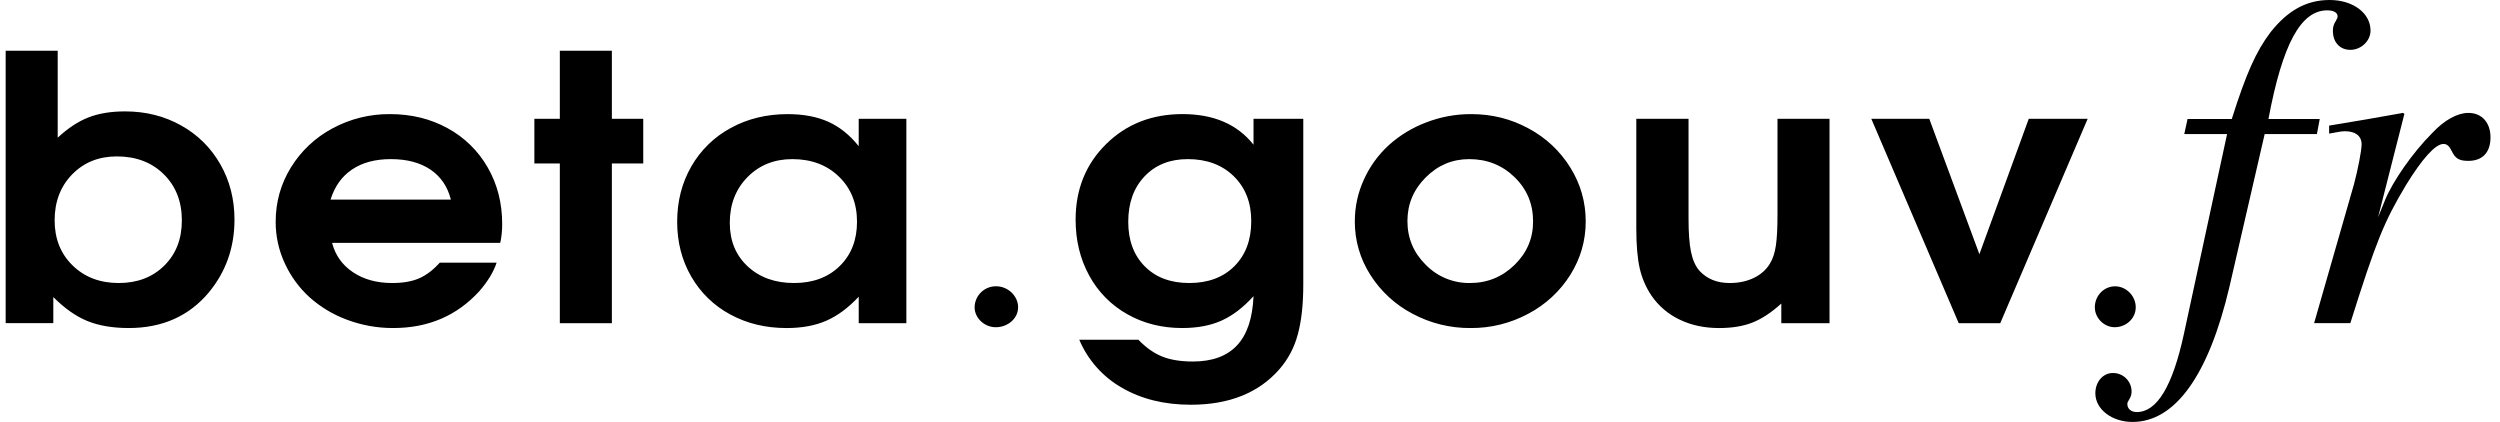 <svg height="40" viewBox="0 0 237 40" width="237" xmlns="http://www.w3.org/2000/svg"><g transform="translate(.537)"><path d="m-0 30.636v-25.827h4.933v8.244c.966-.899 1.937-1.539 2.912-1.92.973-.381 2.131-.573 3.472-.573 1.96 0 3.731.444 5.314 1.333 1.556.858 2.843 2.132 3.718 3.678.895 1.564 1.343 3.314 1.343 5.248 0 2.629-.804 4.922-2.413 6.88-1.886 2.265-4.425 3.398-7.617 3.398-1.524 0-2.829-.223-3.918-.665-1.088-.444-2.164-1.202-3.227-2.272v2.476zm10.537-15.808c-1.718 0-3.128.571-4.236 1.707-1.105 1.139-1.659 2.589-1.659 4.354 0 1.741.568 3.166 1.705 4.276 1.137 1.109 2.594 1.665 4.371 1.665 1.764 0 3.204-.549 4.316-1.648 1.114-1.097 1.669-2.528 1.669-4.293 0-1.787-.573-3.244-1.714-4.371-1.143-1.126-2.627-1.691-4.453-1.691zm36.349 8.194h-15.941c.303 1.173.962 2.101 1.977 2.783 1.017.682 2.255 1.025 3.718 1.025 1.017 0 1.863-.145 2.539-.436.678-.291 1.337-.787 1.977-1.495h5.387c-.291.878-.834 1.777-1.634 2.699-2.126 2.333-4.846 3.499-8.16 3.499-1.499.008-2.986-.258-4.389-.785-1.305-.48-2.508-1.201-3.545-2.126-.991-.9-1.79-1.991-2.347-3.208-.579-1.237-.877-2.586-.872-3.952 0-1.867.48-3.583 1.442-5.147.96-1.562 2.318-2.841 3.935-3.705 1.679-.908 3.561-1.374 5.469-1.356 2.019 0 3.838.446 5.459 1.339 1.588.863 2.903 2.152 3.798 3.722.914 1.587 1.371 3.371 1.371 5.352 0 .638-.061 1.236-.183 1.792zm-16.084-4.097h11.406c-.314-1.24-.962-2.189-1.941-2.851-.979-.659-2.229-.989-3.754-.989-1.476 0-2.699.326-3.672.981-.975.655-1.655 1.608-2.04 2.859zm21.733 11.712v-15.141h-2.413v-4.234h2.413v-6.453h4.933v6.453h2.975v4.234h-2.975v15.141zm32.851-19.375v19.375h-4.516v-2.509c-.992 1.059-2.017 1.817-3.074 2.278-1.059.461-2.312.693-3.764.693-1.981 0-3.762-.429-5.339-1.288-1.546-.828-2.828-2.073-3.701-3.594-.888-1.537-1.333-3.267-1.333-5.189 0-1.947.448-3.697 1.341-5.251.882-1.539 2.176-2.802 3.737-3.644 1.596-.876 3.398-1.314 5.404-1.314 1.488 0 2.768.242 3.844.724 1.078.484 2.038 1.255 2.884 2.314v-2.594zm-10.808 3.823c-1.718 0-3.135.568-4.253 1.707-1.118 1.137-1.678 2.583-1.678 4.335 0 1.697.564 3.072 1.695 4.124s2.598 1.579 4.398 1.579c1.789 0 3.232-.535 4.326-1.606 1.095-1.069 1.642-2.469 1.642-4.198 0-1.754-.573-3.181-1.716-4.284-1.141-1.105-2.613-1.657-4.415-1.657zm19.322 12.055c-.536-.008-1.053.198-1.436.572-.384.374-.602.886-.608 1.422 0 1.013.928 1.888 2.006 1.888 1.152 0 2.118-.84 2.118-1.888 0-1.084-.966-1.994-2.08-1.994zm24.398-15.878h4.716v15.705c0 1.922-.179 3.518-.535 4.787-.321 1.203-.913 2.316-1.733 3.253-1.958 2.242-4.756 3.362-8.396 3.362-2.516 0-4.697-.541-6.547-1.621-1.804-1.03-3.219-2.626-4.025-4.541h5.604c.724.752 1.48 1.282 2.265 1.596.787.314 1.754.469 2.903.469 1.838 0 3.234-.512 4.189-1.537.954-1.023 1.474-2.577 1.558-4.659-.966 1.069-1.973 1.84-3.019 2.312-1.046.474-2.295.709-3.745.709-1.935 0-3.672-.438-5.213-1.316-1.522-.855-2.771-2.124-3.6-3.661-.859-1.564-1.288-3.331-1.288-5.301 0-2.867.962-5.251 2.884-7.152 1.922-1.901 4.339-2.851 7.253-2.851 2.952 0 5.194.966 6.728 2.901zm-6.238 3.823c-1.693 0-3.055.543-4.088 1.629-1.034 1.088-1.552 2.524-1.552 4.312 0 1.764.522 3.173 1.568 4.225 1.046 1.053 2.453 1.579 4.217 1.579 1.789 0 3.217-.533 4.28-1.598 1.063-1.063 1.596-2.488 1.596-4.276 0-1.752-.554-3.168-1.659-4.251-1.107-1.08-2.56-1.621-4.362-1.621zm26.884-4.267c1.958 0 3.773.455 5.44 1.366 1.623.866 2.987 2.147 3.954 3.712.968 1.564 1.451 3.263 1.451 5.097 0 1.819-.486 3.507-1.459 5.061-.979 1.558-2.352 2.83-3.981 3.686-1.682.906-3.565 1.373-5.476 1.358-1.92.016-3.813-.451-5.505-1.358-1.634-.856-3.013-2.127-3.998-3.686-.968-1.51-1.478-3.268-1.47-5.061 0-1.389.286-2.712.861-3.971.553-1.228 1.348-2.33 2.339-3.242 1.031-.933 2.228-1.666 3.528-2.16 1.375-.537 2.84-.809 4.316-.802zm-.2 4.267c-1.596 0-2.971.577-4.124 1.733-1.156 1.156-1.733 2.535-1.733 4.139 0 1.617.579 3 1.741 4.149 1.101 1.125 2.616 1.749 4.189 1.724 1.644 0 3.053-.573 4.225-1.716 1.173-1.145 1.758-2.518 1.758-4.122 0-1.663-.585-3.063-1.758-4.2-1.173-1.139-2.606-1.707-4.299-1.707zm34.158-3.823v19.375h-4.571v-1.861c-.943.853-1.853 1.455-2.731 1.8-.876.347-1.931.522-3.164.522-1.389 0-2.636-.265-3.735-.794-1.073-.506-1.993-1.287-2.667-2.263-.533-.787-.914-1.667-1.124-2.594-.217-.945-.326-2.208-.326-3.789v-10.396h4.952v9.474c0 1.343.078 2.392.236 3.149.156.756.423 1.352.798 1.783.714.775 1.667 1.162 2.865 1.162.859 0 1.623-.162 2.295-.486.669-.326 1.181-.783 1.533-1.375.265-.434.448-.994.552-1.682.103-.688.154-1.653.154-2.893v-9.133zm12.248 19.375-8.288-19.375h5.495l4.752 12.836 4.68-12.836h5.585l-8.288 19.375zm14.825-3.495c-1.048 0-1.922.874-1.922 1.992 0 1.013.874 1.886 1.886 1.886 1.084 0 1.992-.838 1.992-1.886 0-1.084-.907-1.992-1.956-1.992z"/><path d="m206.531 12.709h4.059l-4.103 18.996c-1.069 4.905-2.541 7.358-4.459 7.358-.535 0-.893-.312-.893-.758 0-.133.046-.223.179-.446.15-.224.227-.488.223-.758-.003-.468-.194-.915-.529-1.242s-.787-.506-1.255-.497c-.937 0-1.651.848-1.651 1.918 0 1.516 1.56 2.72 3.522 2.72 4.059 0 7.225-4.459 9.187-12.798l3.343-14.493h4.952l.267-1.427h-4.861c1.337-7.135 3.076-10.301 5.575-10.301.623 0 .981.223.981.579 0 .091-.046.223-.179.446-.19.274-.284.604-.267.937 0 1.069.669 1.783 1.651 1.783 1.025 0 1.916-.846 1.916-1.827 0-1.651-1.648-2.899-3.878-2.899-2.185 0-3.971.981-5.619 3.078-1.339 1.783-2.276 3.834-3.657 8.204h-4.192zm15.743 17.926c2.453-7.804 3.211-9.632 5.261-13.065 1.56-2.543 2.808-3.924 3.566-3.924.314 0 .537.177.76.623.356.758.712.981 1.604.981 1.339 0 2.097-.802 2.097-2.229 0-1.427-.848-2.318-2.097-2.318-1.025 0-2.274.667-3.434 1.916-1.874 1.874-3.745 4.594-4.459 6.333l-.669 1.651 2.497-9.811-.133-.088c-3.255.579-3.745.667-7.002 1.204v.758c.981-.179 1.16-.223 1.518-.223.981 0 1.56.446 1.56 1.248 0 .579-.358 2.408-.714 3.745l-3.789 13.2z"/></g></svg>